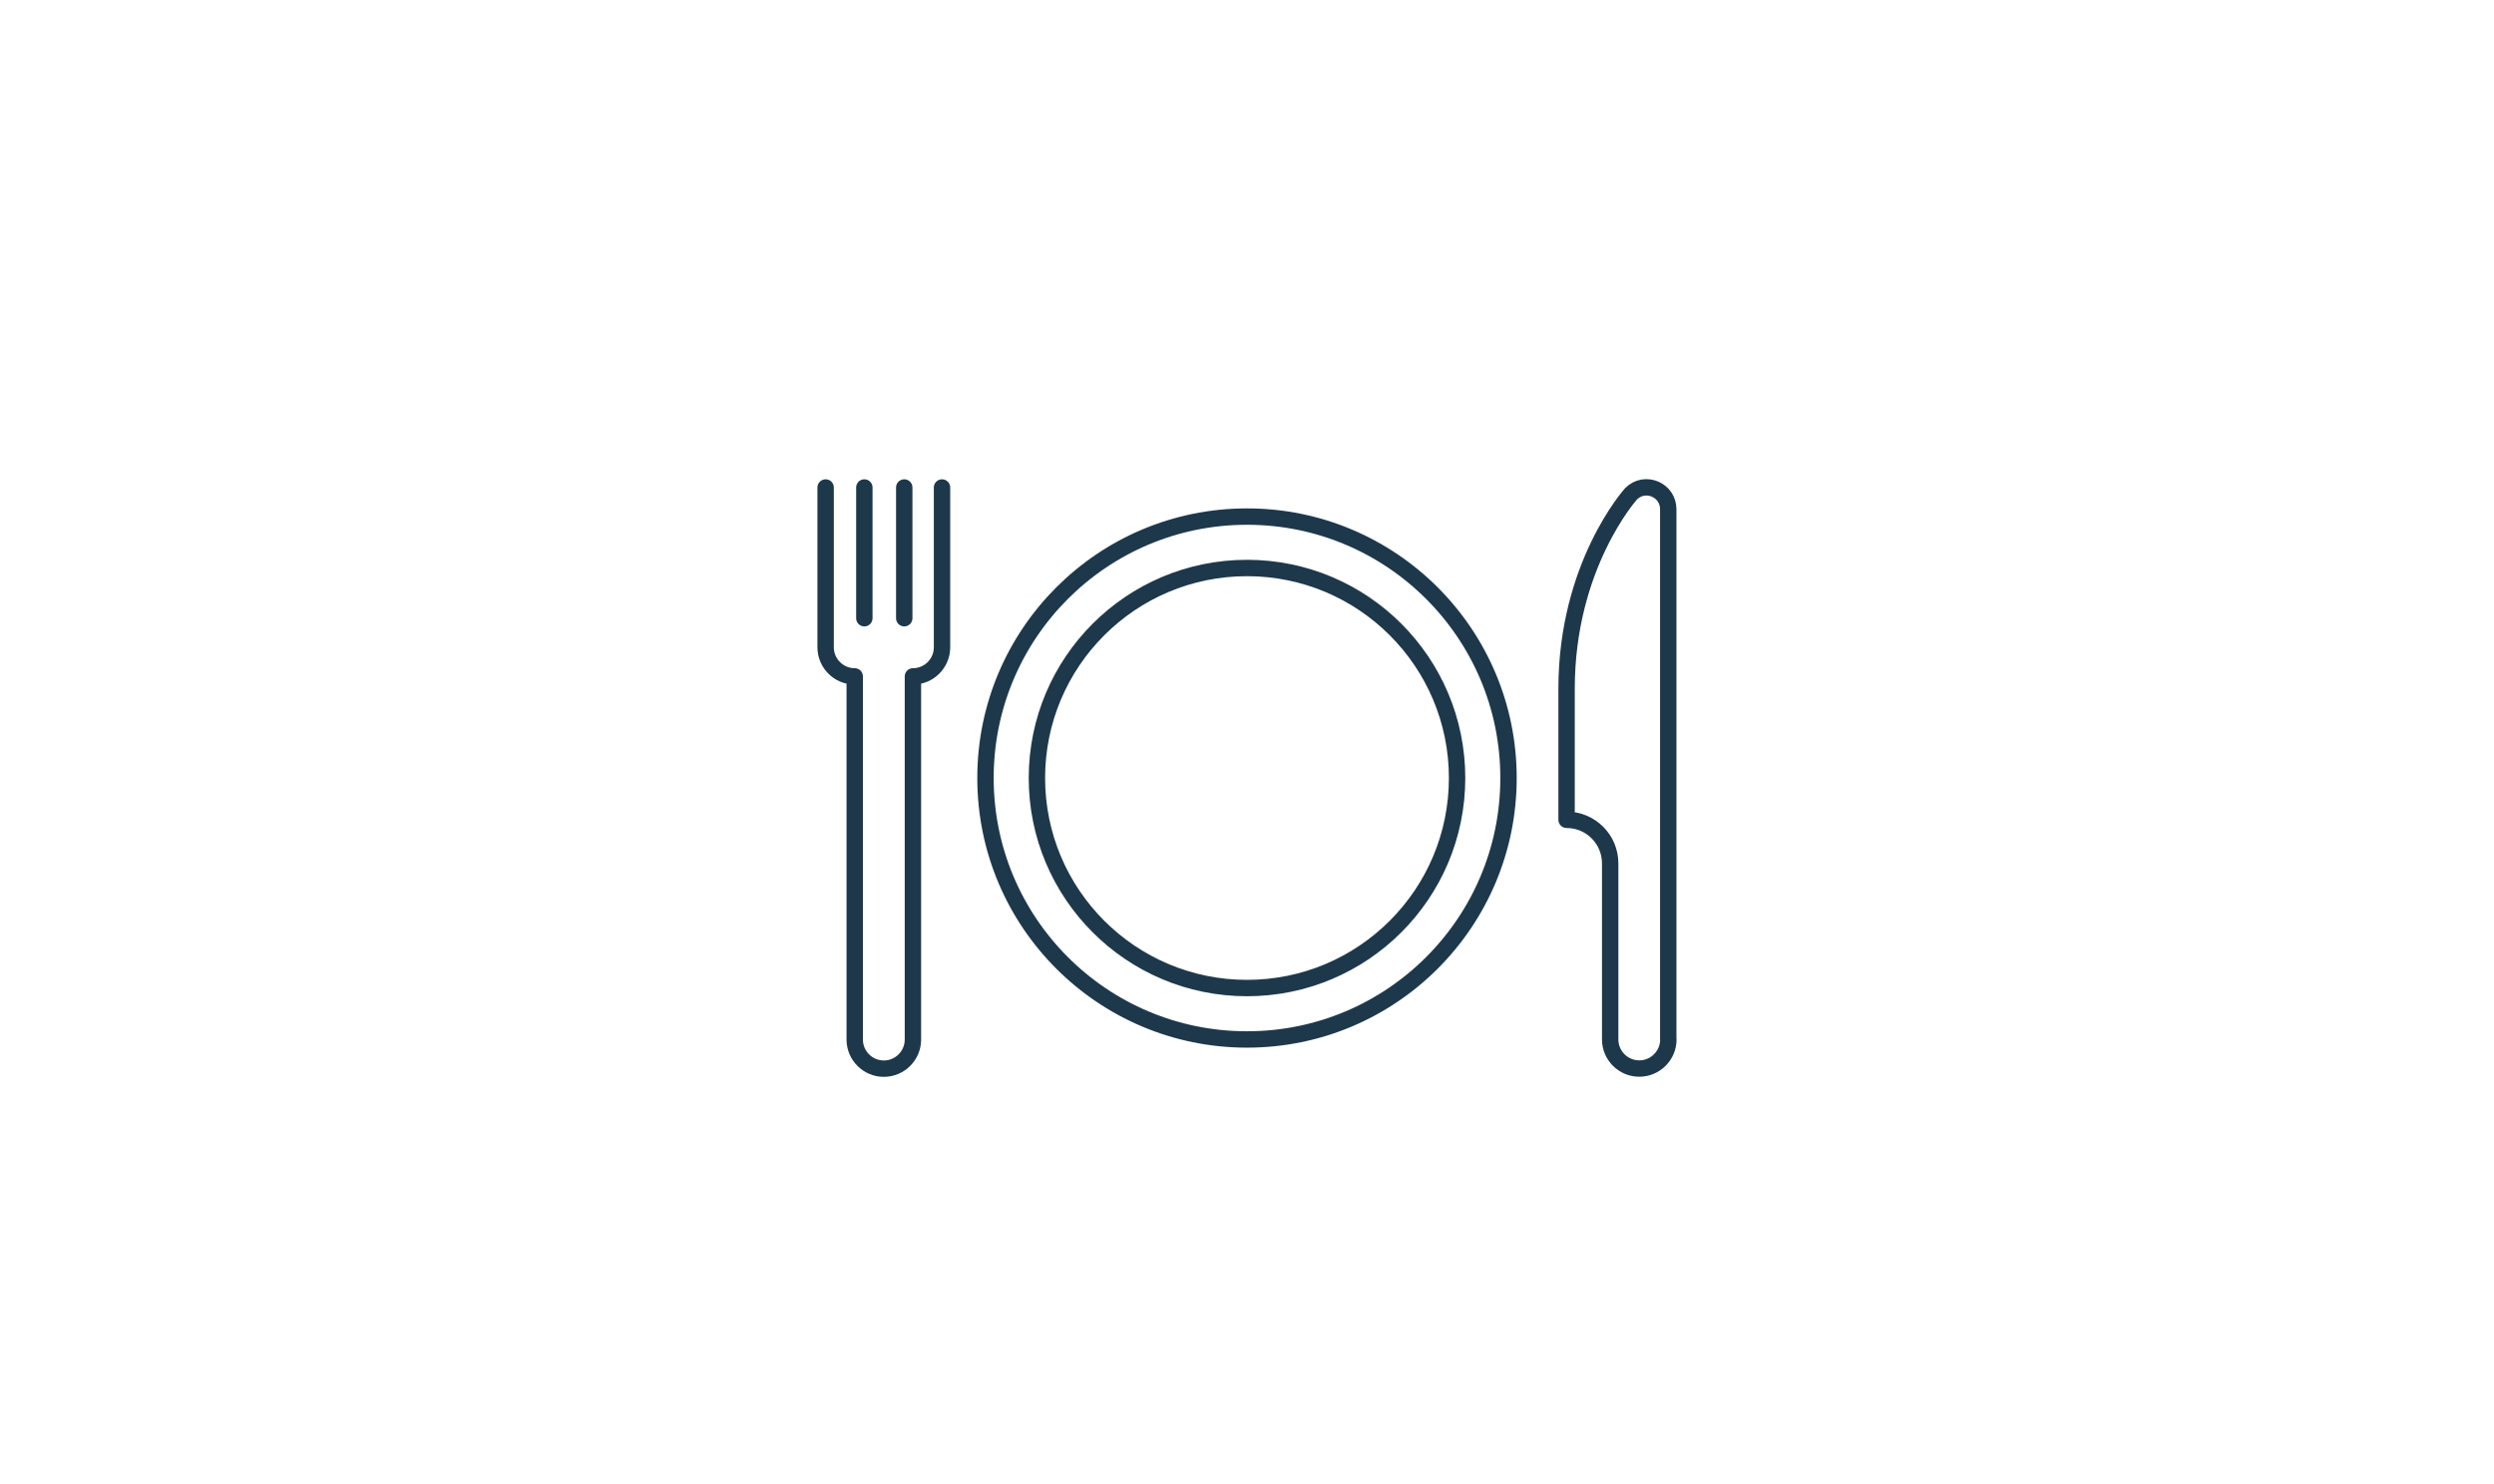 <?xml version="1.0" encoding="UTF-8"?> <svg xmlns="http://www.w3.org/2000/svg" viewBox="0 0 210 125"><defs><style>.uuid-5225f212-380d-4160-8b03-aeb0c8e0fc1b,.uuid-ab92fa5e-0bfc-474b-982e-26217ff8aa69{fill:none;}.uuid-ab92fa5e-0bfc-474b-982e-26217ff8aa69{stroke:#1e384b;stroke-linecap:round;stroke-linejoin:round;stroke-width:1.38px;}</style></defs><g id="uuid-477a64bf-9d1d-4474-aa06-7128185267f9"><rect class="uuid-5225f212-380d-4160-8b03-aeb0c8e0fc1b" x="0" y="0" width="210" height="124.99"></rect></g><g id="uuid-61264024-2f8c-4806-8033-7913d053a7eb"><g><circle class="uuid-ab92fa5e-0bfc-474b-982e-26217ff8aa69" cx="105" cy="65.53" r="22.02"></circle><circle class="uuid-ab92fa5e-0bfc-474b-982e-26217ff8aa69" cx="105" cy="65.53" r="17.69"></circle><line class="uuid-ab92fa5e-0bfc-474b-982e-26217ff8aa69" x1="72.78" y1="41.06" x2="72.78" y2="52.07"></line><line class="uuid-ab92fa5e-0bfc-474b-982e-26217ff8aa69" x1="76.14" y1="41.06" x2="76.14" y2="52.07"></line><path class="uuid-ab92fa5e-0bfc-474b-982e-26217ff8aa69" d="m69.52,41.06v13.46c0,1.35,1.1,2.45,2.45,2.45v30.59c0,1.35,1.1,2.45,2.45,2.45s2.45-1.1,2.45-2.45v-30.59c1.35,0,2.45-1.1,2.45-2.45v-13.46"></path><path class="uuid-ab92fa5e-0bfc-474b-982e-26217ff8aa69" d="m140.48,87.55c0,1.35-1.1,2.45-2.45,2.45s-2.45-1.1-2.45-2.45v-14.83c0-2.03-1.64-3.67-3.67-3.67v-11.05c0-10.4,5.43-16.41,5.43-16.41,1.16-1.16,3.13-.34,3.13,1.3v44.66Z"></path></g></g></svg> 